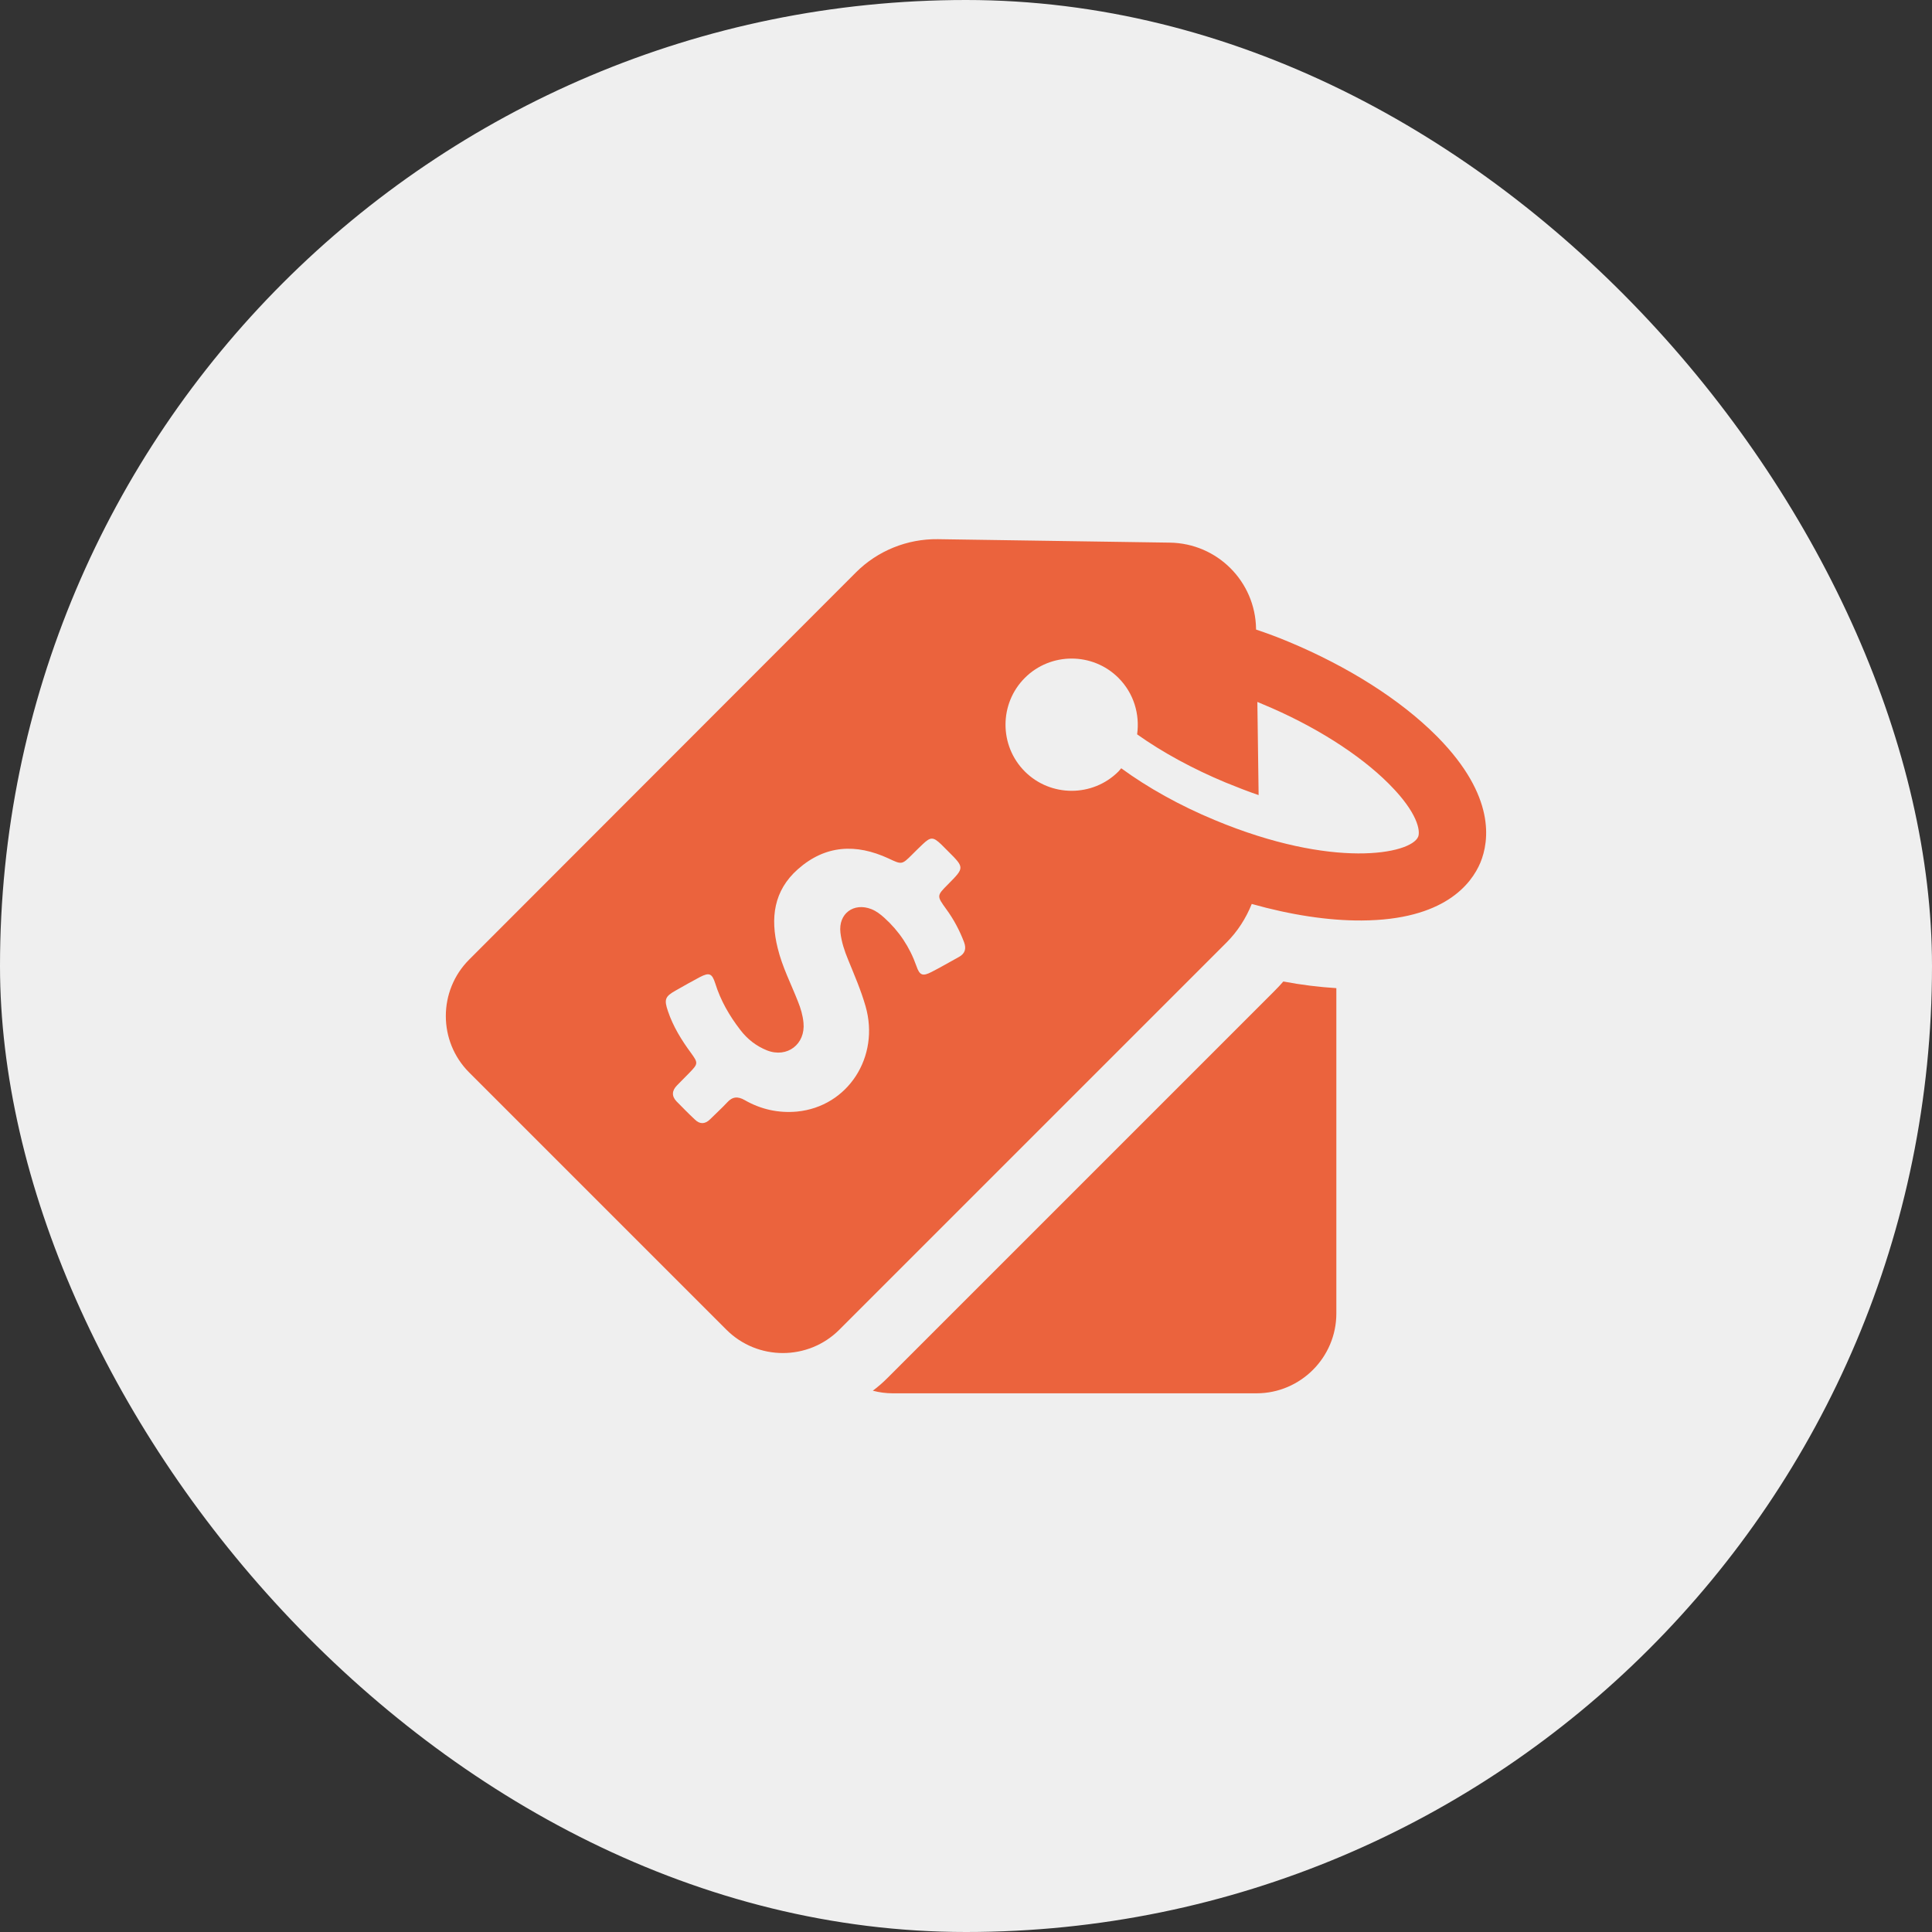 <?xml version="1.0" encoding="UTF-8"?> <svg xmlns="http://www.w3.org/2000/svg" width="52" height="52" viewBox="0 0 52 52" fill="none"><rect x="0" y="0" width="52" height="52" fill="#333333" stroke="none"/><rect width="52" height="52" rx="26" fill="#EFEFEF"></rect><path d="M34.298 26.677L23.885 37.09C23.764 37.212 23.631 37.327 23.492 37.431C23.666 37.477 23.845 37.501 24.03 37.501H33.819C35.003 37.501 35.968 36.535 35.968 35.351V26.596C35.506 26.567 35.032 26.51 34.541 26.417C34.466 26.504 34.385 26.59 34.298 26.677Z" fill="#EB633D"></path><path d="M38.702 19.846L38.65 19.794C37.685 18.829 36.28 17.939 34.685 17.274C34.397 17.153 34.102 17.043 33.807 16.945V16.928C33.79 15.65 32.761 14.622 31.484 14.605L25.243 14.512C24.417 14.501 23.619 14.824 23.036 15.408L12.628 25.827C11.79 26.665 11.79 28.028 12.628 28.866L19.551 35.789C20.389 36.627 21.753 36.627 22.591 35.789L33.01 25.37C33.31 25.07 33.535 24.717 33.691 24.33C34.737 24.625 35.755 24.781 36.65 24.775C38.869 24.763 39.603 23.793 39.846 23.215C40.083 22.637 40.256 21.429 38.702 19.846ZM25.809 25.757C25.567 25.89 25.318 26.035 25.07 26.162C24.833 26.283 24.752 26.254 24.665 26C24.486 25.491 24.197 25.058 23.799 24.7C23.695 24.607 23.585 24.521 23.452 24.469C22.978 24.284 22.562 24.59 22.62 25.099C22.649 25.353 22.73 25.596 22.828 25.832C22.995 26.243 23.174 26.653 23.296 27.081C23.689 28.444 22.822 29.785 21.452 29.918C20.955 29.964 20.482 29.86 20.048 29.612C19.858 29.502 19.713 29.514 19.569 29.675C19.424 29.831 19.262 29.976 19.112 30.126C18.979 30.259 18.835 30.265 18.702 30.132C18.534 29.976 18.372 29.808 18.211 29.646C18.072 29.502 18.084 29.352 18.222 29.213C18.332 29.103 18.442 28.988 18.552 28.878C18.794 28.629 18.794 28.612 18.598 28.34C18.343 27.994 18.118 27.63 17.979 27.219C17.87 26.901 17.898 26.821 18.188 26.659C18.401 26.538 18.615 26.416 18.835 26.3C19.089 26.168 19.164 26.197 19.251 26.468C19.395 26.93 19.632 27.341 19.927 27.722C20.117 27.971 20.355 28.155 20.643 28.271C21.187 28.485 21.683 28.104 21.626 27.526C21.608 27.329 21.551 27.138 21.476 26.953C21.291 26.48 21.054 26.023 20.932 25.52C20.73 24.711 20.823 23.972 21.476 23.394C22.215 22.741 23.041 22.701 23.914 23.105C24.272 23.273 24.272 23.278 24.55 23.001C24.642 22.909 24.735 22.816 24.833 22.724C25.047 22.521 25.116 22.521 25.33 22.724L25.52 22.914C25.96 23.353 25.96 23.353 25.52 23.798C25.209 24.11 25.209 24.11 25.468 24.469C25.671 24.746 25.827 25.041 25.948 25.359C26.012 25.532 25.977 25.665 25.809 25.757ZM38.17 22.521C37.974 22.989 35.876 23.4 32.692 22.071C31.756 21.683 30.889 21.198 30.178 20.678C30.155 20.707 30.126 20.736 30.103 20.765C29.41 21.458 28.277 21.458 27.584 20.765C26.89 20.071 26.89 18.939 27.584 18.245C28.277 17.552 29.41 17.552 30.103 18.245C30.519 18.661 30.681 19.227 30.606 19.765C31.288 20.25 32.108 20.695 32.981 21.059C33.293 21.186 33.587 21.302 33.876 21.4L33.842 18.892C33.894 18.916 33.94 18.933 33.992 18.956C35.356 19.522 36.581 20.297 37.373 21.088L37.407 21.123C38.158 21.88 38.233 22.365 38.17 22.521Z" fill="#EB633D"></path></svg> 